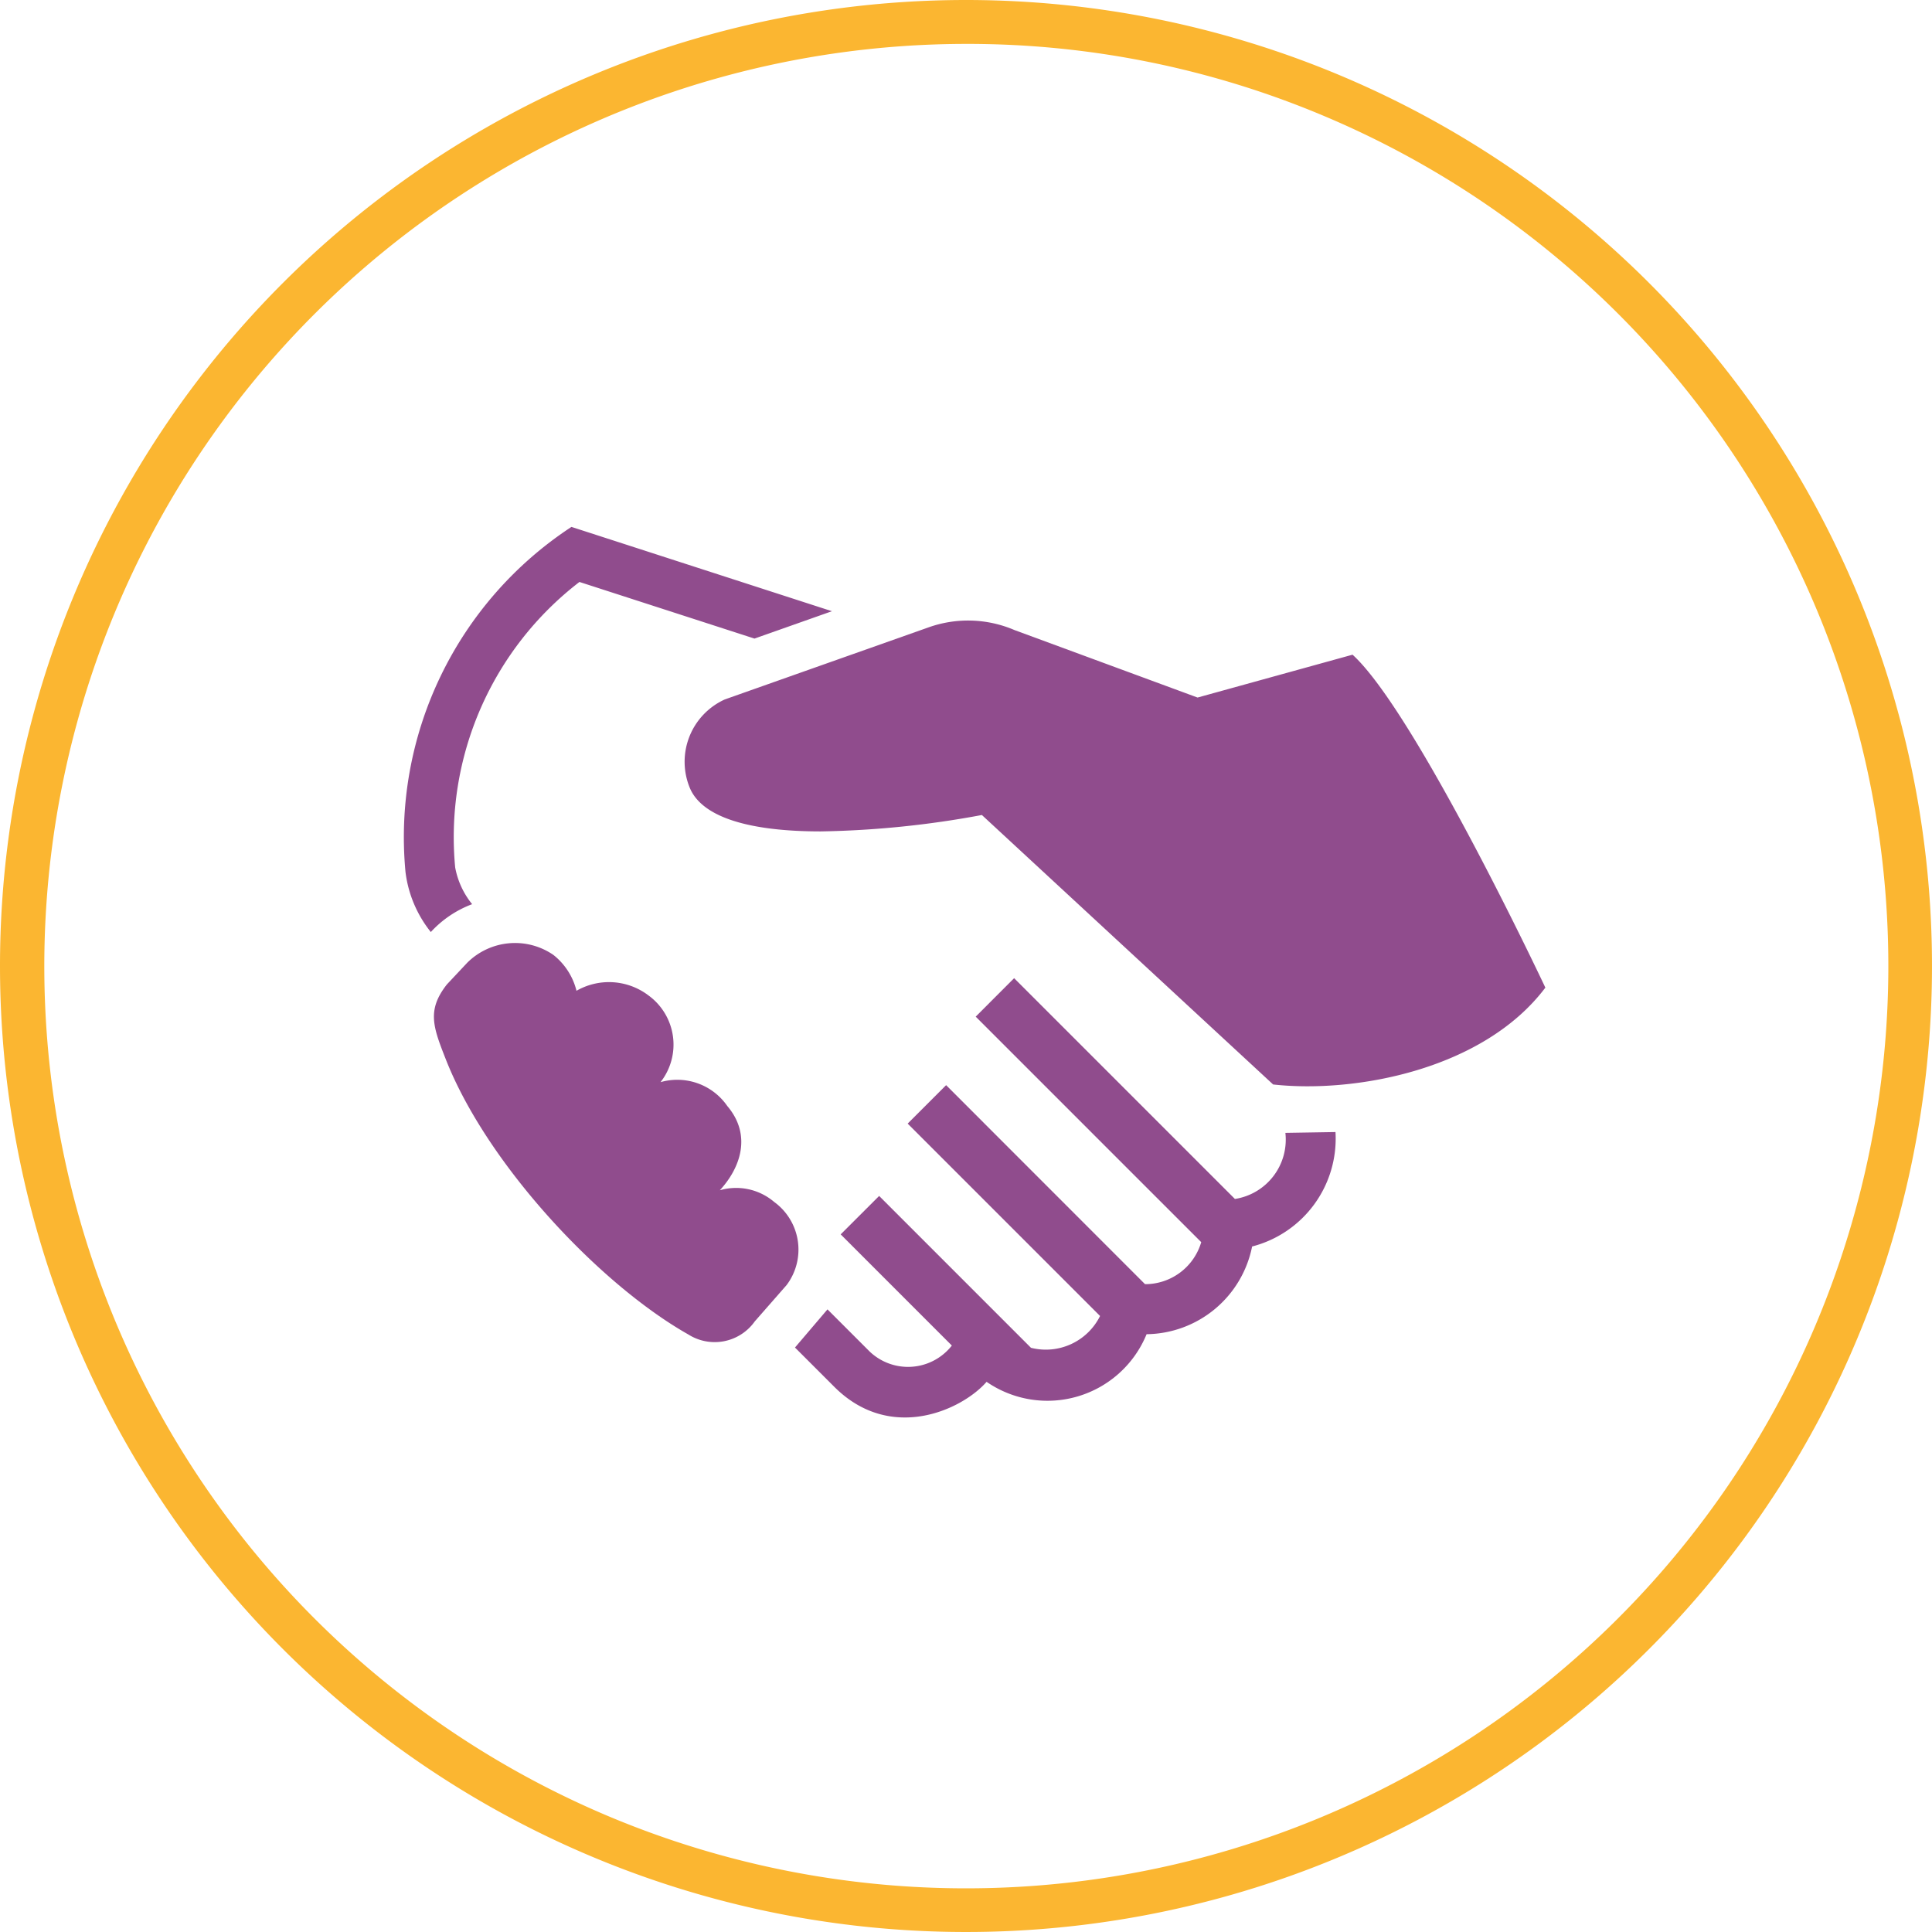 <svg xmlns="http://www.w3.org/2000/svg" xmlns:xlink="http://www.w3.org/1999/xlink" width="110" height="110" viewBox="0 0 110 110"><defs><clipPath id="a"><rect width="64.983" height="50.705" transform="translate(0 0)" fill="#904c8d"/></clipPath></defs><g transform="translate(13283 1075)"><g transform="translate(-14189 -4431)"><path d="M55,2.5A52.515,52.515,0,0,0,34.565,103.375,52.514,52.514,0,0,0,75.435,6.625,52.169,52.169,0,0,0,55,2.5M55,0A55,55,0,1,1,0,55,55,55,0,0,1,55,0Z" transform="translate(906 3356)" fill="#fbb631"/></g><g transform="translate(-13260 -1045)" clip-path="url(#a)"><path d="M24.367,4.8,9.536,0A21.118,21.118,0,0,0,.087,19.644a6.785,6.785,0,0,0,1.442,3.422A6.094,6.094,0,0,1,3.882,21.48a4.648,4.648,0,0,1-.966-2.092A18.329,18.329,0,0,1,9.991,3.134l9.966,3.224Z" fill="#904c8d"/><path d="M26.514,46.95l-2.4-2.4-1.851,2.173L24.5,48.959c3.214,3.214,7.29,1.305,8.672-.284a6.1,6.1,0,0,0,9.11-2.711,6.207,6.207,0,0,0,6.008-4.994,6.343,6.343,0,0,0,4.747-6.516l-2.853.047a3.418,3.418,0,0,1-2.873,3.763L34.74,25.693l-2.188,2.191S43.086,38.418,45.393,40.723a3.328,3.328,0,0,1-3.2,2.392L30.868,31.784l-2.189,2.189L39.633,44.927A3.448,3.448,0,0,1,35.7,46.738l-8.645-8.646L24.865,40.28l6.329,6.33a3.168,3.168,0,0,1-4.68.34" fill="#904c8d"/><path d="M54.006,7.276,45.184,9.715,34.761,5.873a6.709,6.709,0,0,0-4.9-.151l-11.591,4.1a3.894,3.894,0,0,0-1.968,5.1c.739,1.63,3.4,2.415,7.426,2.415a54.478,54.478,0,0,0,9.176-.934L49.486,31.745c4.661.517,11.982-.839,15.5-5.514,0,0-7.37-15.667-10.977-18.955" fill="#904c8d"/><path d="M18.415,32.981a3.46,3.46,0,0,0-3.807-1.368,3.462,3.462,0,0,0-.675-4.929,3.716,3.716,0,0,0-4.11-.273,3.749,3.749,0,0,0-1.318-2.044,3.856,3.856,0,0,0-4.9.445l-1.16,1.236c-1.152,1.467-.786,2.424-.062,4.267,2.351,5.98,8.756,12.811,13.811,15.666a2.8,2.8,0,0,0,3.782-.749l1.808-2.063a3.355,3.355,0,0,0-.707-4.736,3.336,3.336,0,0,0-3.093-.665c1.16-1.255,1.839-3.12.433-4.787" fill="#904c8d"/></g></g></svg>